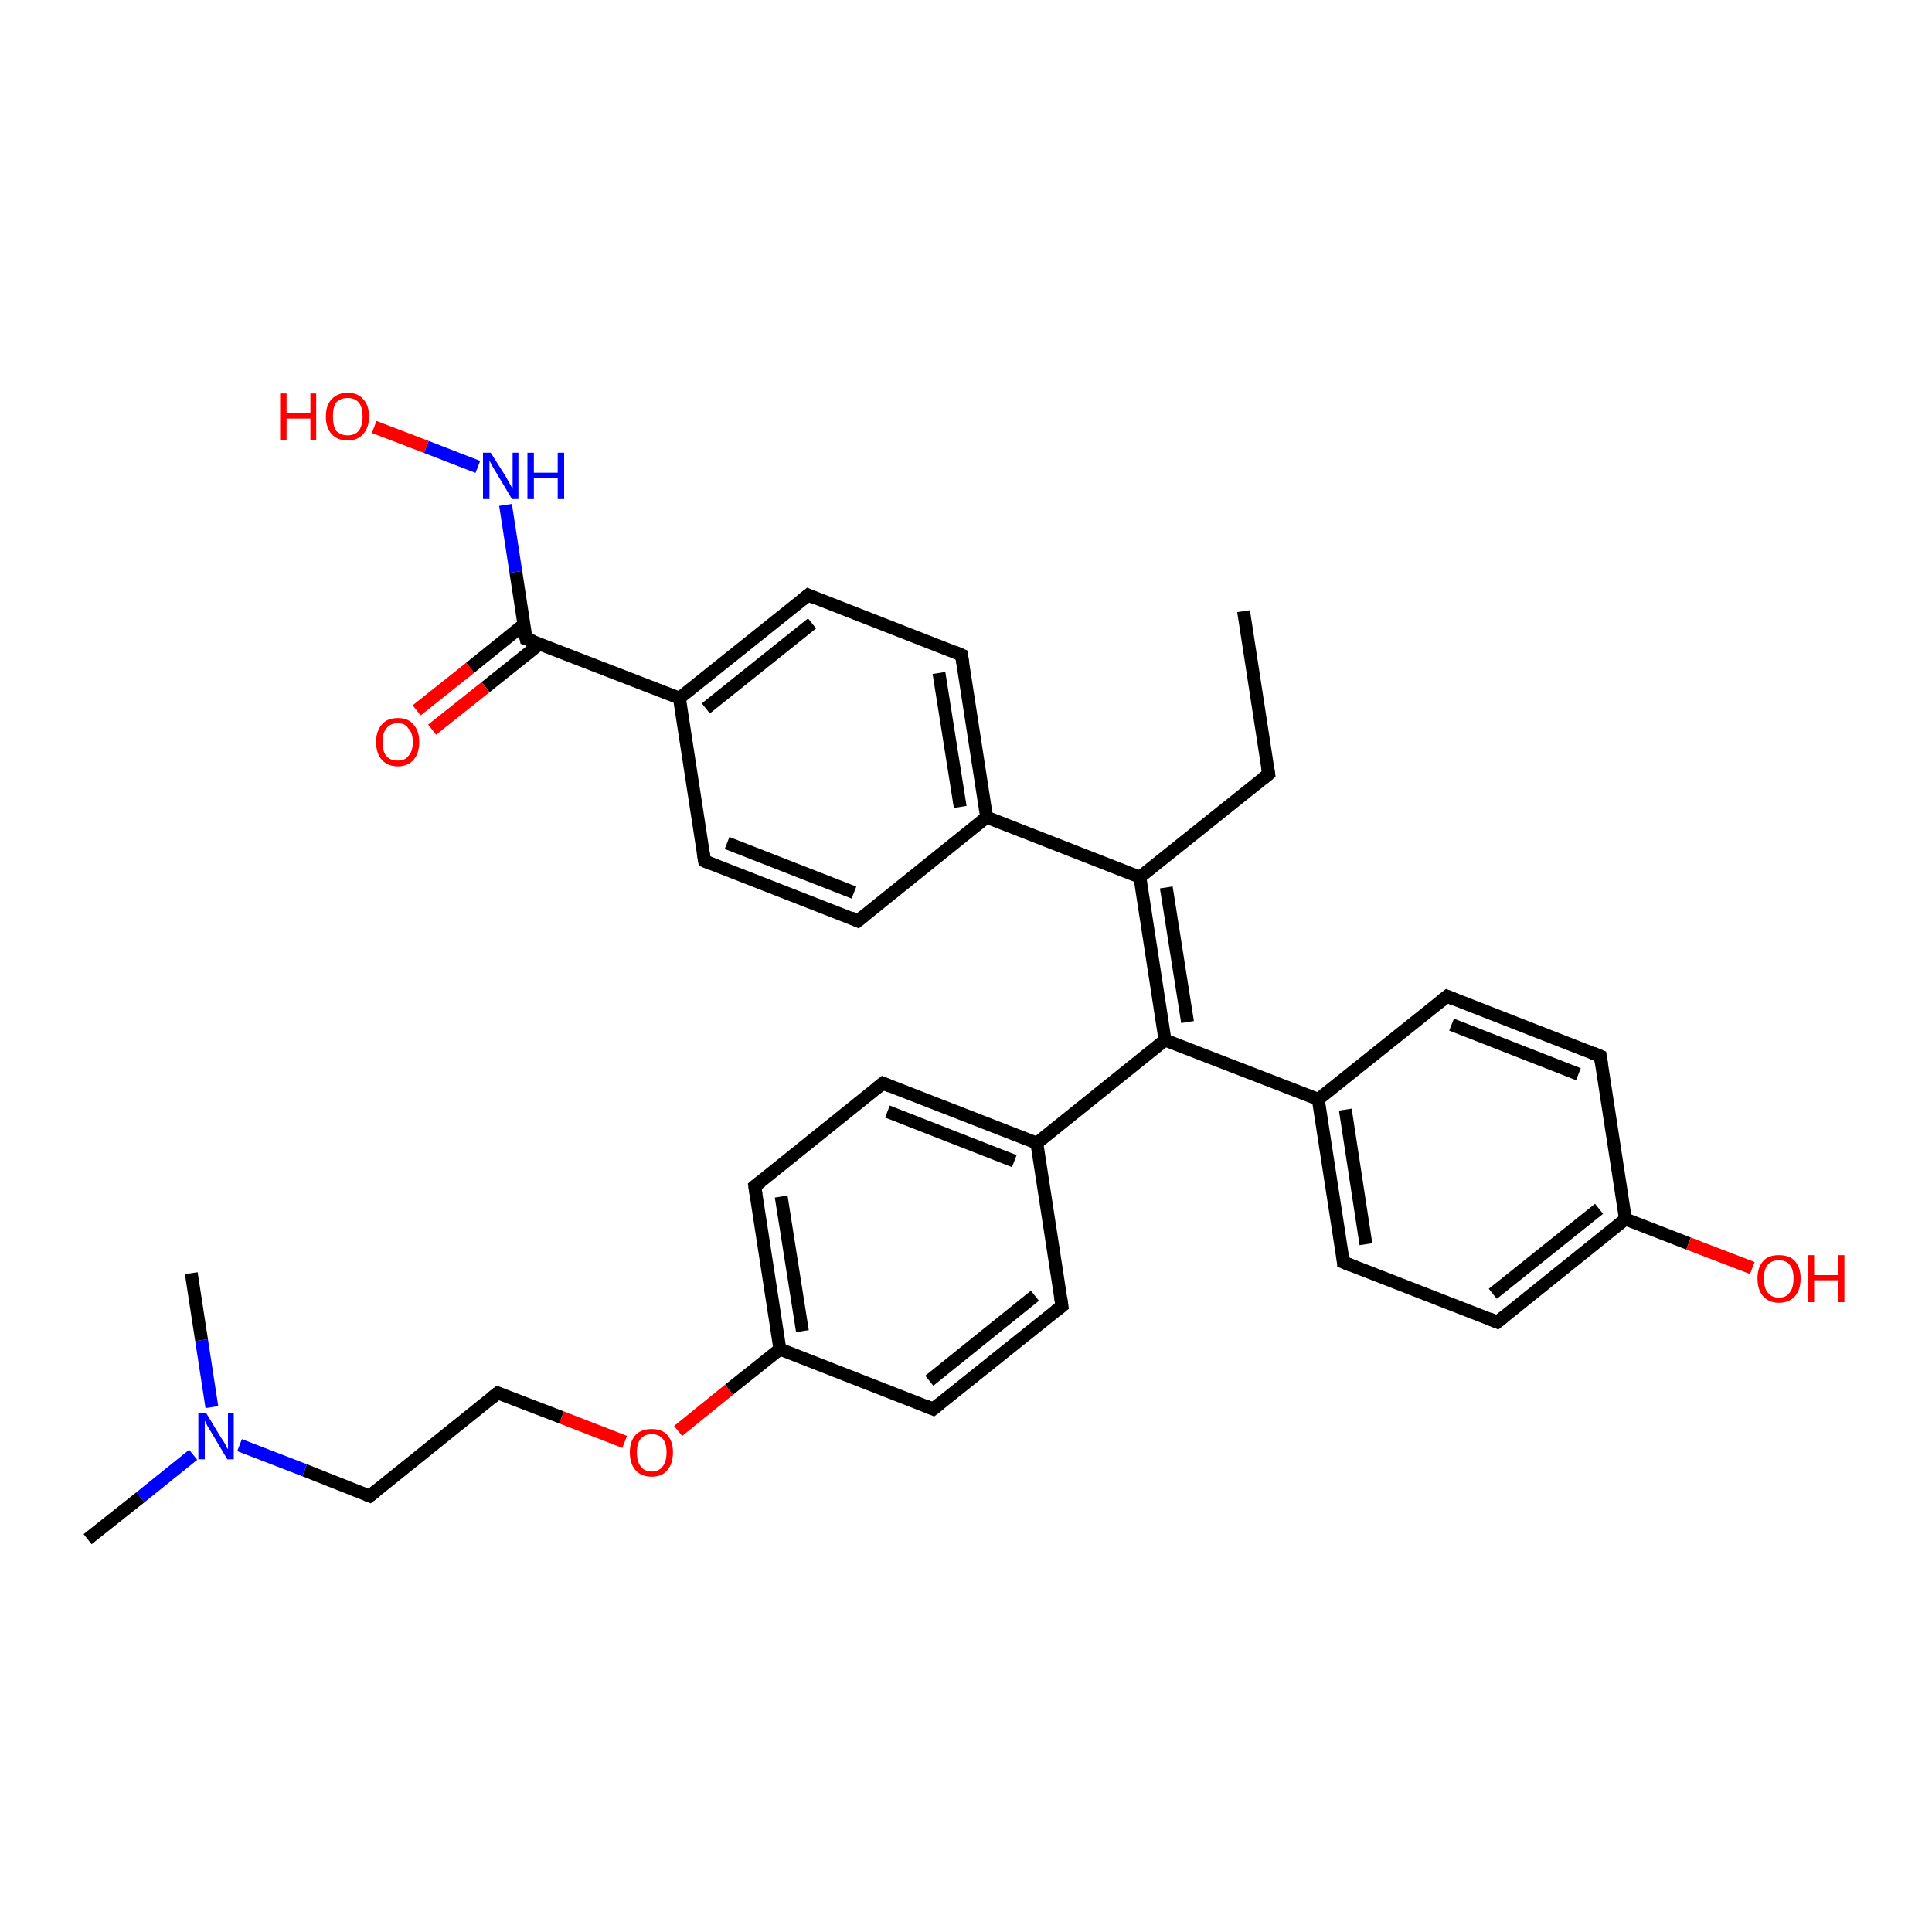 <?xml version='1.0' encoding='iso-8859-1'?>
<svg version='1.1' baseProfile='full'
              xmlns='http://www.w3.org/2000/svg'
                      xmlns:rdkit='http://www.rdkit.org/xml'
                      xmlns:xlink='http://www.w3.org/1999/xlink'
                  xml:space='preserve'
width='300px' height='300px' viewBox='0 0 300 300'>
<!-- END OF HEADER -->
<rect style='opacity:1.0;fill:#FFFFFF;stroke:none' width='300.0' height='300.0' x='0.0' y='0.0'> </rect>
<path class='bond-0 atom-0 atom-1' d='M 193.1,94.9 L 197.0,120.2' style='fill:none;fill-rule:evenodd;stroke:#000000;stroke-width:2.0px;stroke-linecap:butt;stroke-linejoin:miter;stroke-opacity:1' />
<path class='bond-1 atom-1 atom-2' d='M 197.0,120.2 L 177.0,136.2' style='fill:none;fill-rule:evenodd;stroke:#000000;stroke-width:2.0px;stroke-linecap:butt;stroke-linejoin:miter;stroke-opacity:1' />
<path class='bond-2 atom-2 atom-3' d='M 177.0,136.2 L 180.9,161.5' style='fill:none;fill-rule:evenodd;stroke:#000000;stroke-width:2.0px;stroke-linecap:butt;stroke-linejoin:miter;stroke-opacity:1' />
<path class='bond-2 atom-2 atom-3' d='M 181.1,137.8 L 184.4,158.7' style='fill:none;fill-rule:evenodd;stroke:#000000;stroke-width:2.0px;stroke-linecap:butt;stroke-linejoin:miter;stroke-opacity:1' />
<path class='bond-3 atom-3 atom-4' d='M 180.9,161.5 L 204.7,170.7' style='fill:none;fill-rule:evenodd;stroke:#000000;stroke-width:2.0px;stroke-linecap:butt;stroke-linejoin:miter;stroke-opacity:1' />
<path class='bond-4 atom-4 atom-5' d='M 204.7,170.7 L 208.6,196.0' style='fill:none;fill-rule:evenodd;stroke:#000000;stroke-width:2.0px;stroke-linecap:butt;stroke-linejoin:miter;stroke-opacity:1' />
<path class='bond-4 atom-4 atom-5' d='M 208.9,172.3 L 212.1,193.2' style='fill:none;fill-rule:evenodd;stroke:#000000;stroke-width:2.0px;stroke-linecap:butt;stroke-linejoin:miter;stroke-opacity:1' />
<path class='bond-5 atom-5 atom-6' d='M 208.6,196.0 L 232.5,205.3' style='fill:none;fill-rule:evenodd;stroke:#000000;stroke-width:2.0px;stroke-linecap:butt;stroke-linejoin:miter;stroke-opacity:1' />
<path class='bond-6 atom-6 atom-7' d='M 232.5,205.3 L 252.4,189.3' style='fill:none;fill-rule:evenodd;stroke:#000000;stroke-width:2.0px;stroke-linecap:butt;stroke-linejoin:miter;stroke-opacity:1' />
<path class='bond-6 atom-6 atom-7' d='M 231.8,200.9 L 248.3,187.7' style='fill:none;fill-rule:evenodd;stroke:#000000;stroke-width:2.0px;stroke-linecap:butt;stroke-linejoin:miter;stroke-opacity:1' />
<path class='bond-7 atom-7 atom-8' d='M 252.4,189.3 L 262.2,193.1' style='fill:none;fill-rule:evenodd;stroke:#000000;stroke-width:2.0px;stroke-linecap:butt;stroke-linejoin:miter;stroke-opacity:1' />
<path class='bond-7 atom-7 atom-8' d='M 262.2,193.1 L 272.1,196.9' style='fill:none;fill-rule:evenodd;stroke:#FF0000;stroke-width:2.0px;stroke-linecap:butt;stroke-linejoin:miter;stroke-opacity:1' />
<path class='bond-8 atom-7 atom-9' d='M 252.4,189.3 L 248.5,164.0' style='fill:none;fill-rule:evenodd;stroke:#000000;stroke-width:2.0px;stroke-linecap:butt;stroke-linejoin:miter;stroke-opacity:1' />
<path class='bond-9 atom-9 atom-10' d='M 248.5,164.0 L 224.7,154.7' style='fill:none;fill-rule:evenodd;stroke:#000000;stroke-width:2.0px;stroke-linecap:butt;stroke-linejoin:miter;stroke-opacity:1' />
<path class='bond-9 atom-9 atom-10' d='M 245.1,166.8 L 225.4,159.1' style='fill:none;fill-rule:evenodd;stroke:#000000;stroke-width:2.0px;stroke-linecap:butt;stroke-linejoin:miter;stroke-opacity:1' />
<path class='bond-10 atom-3 atom-11' d='M 180.9,161.5 L 161.0,177.5' style='fill:none;fill-rule:evenodd;stroke:#000000;stroke-width:2.0px;stroke-linecap:butt;stroke-linejoin:miter;stroke-opacity:1' />
<path class='bond-11 atom-11 atom-12' d='M 161.0,177.5 L 137.1,168.2' style='fill:none;fill-rule:evenodd;stroke:#000000;stroke-width:2.0px;stroke-linecap:butt;stroke-linejoin:miter;stroke-opacity:1' />
<path class='bond-11 atom-11 atom-12' d='M 157.5,180.3 L 137.8,172.6' style='fill:none;fill-rule:evenodd;stroke:#000000;stroke-width:2.0px;stroke-linecap:butt;stroke-linejoin:miter;stroke-opacity:1' />
<path class='bond-12 atom-12 atom-13' d='M 137.1,168.2 L 117.2,184.2' style='fill:none;fill-rule:evenodd;stroke:#000000;stroke-width:2.0px;stroke-linecap:butt;stroke-linejoin:miter;stroke-opacity:1' />
<path class='bond-13 atom-13 atom-14' d='M 117.2,184.2 L 121.1,209.5' style='fill:none;fill-rule:evenodd;stroke:#000000;stroke-width:2.0px;stroke-linecap:butt;stroke-linejoin:miter;stroke-opacity:1' />
<path class='bond-13 atom-13 atom-14' d='M 121.3,185.8 L 124.6,206.7' style='fill:none;fill-rule:evenodd;stroke:#000000;stroke-width:2.0px;stroke-linecap:butt;stroke-linejoin:miter;stroke-opacity:1' />
<path class='bond-14 atom-14 atom-15' d='M 121.1,209.5 L 113.2,215.8' style='fill:none;fill-rule:evenodd;stroke:#000000;stroke-width:2.0px;stroke-linecap:butt;stroke-linejoin:miter;stroke-opacity:1' />
<path class='bond-14 atom-14 atom-15' d='M 113.2,215.8 L 105.3,222.2' style='fill:none;fill-rule:evenodd;stroke:#FF0000;stroke-width:2.0px;stroke-linecap:butt;stroke-linejoin:miter;stroke-opacity:1' />
<path class='bond-15 atom-15 atom-16' d='M 97.0,223.9 L 87.2,220.1' style='fill:none;fill-rule:evenodd;stroke:#FF0000;stroke-width:2.0px;stroke-linecap:butt;stroke-linejoin:miter;stroke-opacity:1' />
<path class='bond-15 atom-15 atom-16' d='M 87.2,220.1 L 77.3,216.3' style='fill:none;fill-rule:evenodd;stroke:#000000;stroke-width:2.0px;stroke-linecap:butt;stroke-linejoin:miter;stroke-opacity:1' />
<path class='bond-16 atom-16 atom-17' d='M 77.3,216.3 L 57.4,232.3' style='fill:none;fill-rule:evenodd;stroke:#000000;stroke-width:2.0px;stroke-linecap:butt;stroke-linejoin:miter;stroke-opacity:1' />
<path class='bond-17 atom-17 atom-18' d='M 57.4,232.3 L 47.3,228.3' style='fill:none;fill-rule:evenodd;stroke:#000000;stroke-width:2.0px;stroke-linecap:butt;stroke-linejoin:miter;stroke-opacity:1' />
<path class='bond-17 atom-17 atom-18' d='M 47.3,228.3 L 37.2,224.4' style='fill:none;fill-rule:evenodd;stroke:#0000FF;stroke-width:2.0px;stroke-linecap:butt;stroke-linejoin:miter;stroke-opacity:1' />
<path class='bond-18 atom-18 atom-19' d='M 30.0,225.9 L 21.8,232.5' style='fill:none;fill-rule:evenodd;stroke:#0000FF;stroke-width:2.0px;stroke-linecap:butt;stroke-linejoin:miter;stroke-opacity:1' />
<path class='bond-18 atom-18 atom-19' d='M 21.8,232.5 L 13.6,239.0' style='fill:none;fill-rule:evenodd;stroke:#000000;stroke-width:2.0px;stroke-linecap:butt;stroke-linejoin:miter;stroke-opacity:1' />
<path class='bond-19 atom-18 atom-20' d='M 32.9,218.5 L 31.3,208.1' style='fill:none;fill-rule:evenodd;stroke:#0000FF;stroke-width:2.0px;stroke-linecap:butt;stroke-linejoin:miter;stroke-opacity:1' />
<path class='bond-19 atom-18 atom-20' d='M 31.3,208.1 L 29.7,197.7' style='fill:none;fill-rule:evenodd;stroke:#000000;stroke-width:2.0px;stroke-linecap:butt;stroke-linejoin:miter;stroke-opacity:1' />
<path class='bond-20 atom-14 atom-21' d='M 121.1,209.5 L 144.9,218.8' style='fill:none;fill-rule:evenodd;stroke:#000000;stroke-width:2.0px;stroke-linecap:butt;stroke-linejoin:miter;stroke-opacity:1' />
<path class='bond-21 atom-21 atom-22' d='M 144.9,218.8 L 164.9,202.8' style='fill:none;fill-rule:evenodd;stroke:#000000;stroke-width:2.0px;stroke-linecap:butt;stroke-linejoin:miter;stroke-opacity:1' />
<path class='bond-21 atom-21 atom-22' d='M 144.3,214.4 L 160.7,201.2' style='fill:none;fill-rule:evenodd;stroke:#000000;stroke-width:2.0px;stroke-linecap:butt;stroke-linejoin:miter;stroke-opacity:1' />
<path class='bond-22 atom-2 atom-23' d='M 177.0,136.2 L 153.2,126.9' style='fill:none;fill-rule:evenodd;stroke:#000000;stroke-width:2.0px;stroke-linecap:butt;stroke-linejoin:miter;stroke-opacity:1' />
<path class='bond-23 atom-23 atom-24' d='M 153.2,126.9 L 149.3,101.7' style='fill:none;fill-rule:evenodd;stroke:#000000;stroke-width:2.0px;stroke-linecap:butt;stroke-linejoin:miter;stroke-opacity:1' />
<path class='bond-23 atom-23 atom-24' d='M 149.1,125.3 L 145.8,104.5' style='fill:none;fill-rule:evenodd;stroke:#000000;stroke-width:2.0px;stroke-linecap:butt;stroke-linejoin:miter;stroke-opacity:1' />
<path class='bond-24 atom-24 atom-25' d='M 149.3,101.7 L 125.5,92.4' style='fill:none;fill-rule:evenodd;stroke:#000000;stroke-width:2.0px;stroke-linecap:butt;stroke-linejoin:miter;stroke-opacity:1' />
<path class='bond-25 atom-25 atom-26' d='M 125.5,92.4 L 105.5,108.4' style='fill:none;fill-rule:evenodd;stroke:#000000;stroke-width:2.0px;stroke-linecap:butt;stroke-linejoin:miter;stroke-opacity:1' />
<path class='bond-25 atom-25 atom-26' d='M 126.1,96.8 L 109.6,110.0' style='fill:none;fill-rule:evenodd;stroke:#000000;stroke-width:2.0px;stroke-linecap:butt;stroke-linejoin:miter;stroke-opacity:1' />
<path class='bond-26 atom-26 atom-27' d='M 105.5,108.4 L 109.4,133.7' style='fill:none;fill-rule:evenodd;stroke:#000000;stroke-width:2.0px;stroke-linecap:butt;stroke-linejoin:miter;stroke-opacity:1' />
<path class='bond-27 atom-27 atom-28' d='M 109.4,133.7 L 133.2,143.0' style='fill:none;fill-rule:evenodd;stroke:#000000;stroke-width:2.0px;stroke-linecap:butt;stroke-linejoin:miter;stroke-opacity:1' />
<path class='bond-27 atom-27 atom-28' d='M 112.9,130.9 L 132.6,138.6' style='fill:none;fill-rule:evenodd;stroke:#000000;stroke-width:2.0px;stroke-linecap:butt;stroke-linejoin:miter;stroke-opacity:1' />
<path class='bond-28 atom-26 atom-29' d='M 105.5,108.4 L 81.7,99.2' style='fill:none;fill-rule:evenodd;stroke:#000000;stroke-width:2.0px;stroke-linecap:butt;stroke-linejoin:miter;stroke-opacity:1' />
<path class='bond-29 atom-29 atom-30' d='M 81.3,97.0 L 73.0,103.7' style='fill:none;fill-rule:evenodd;stroke:#000000;stroke-width:2.0px;stroke-linecap:butt;stroke-linejoin:miter;stroke-opacity:1' />
<path class='bond-29 atom-29 atom-30' d='M 73.0,103.7 L 64.7,110.3' style='fill:none;fill-rule:evenodd;stroke:#FF0000;stroke-width:2.0px;stroke-linecap:butt;stroke-linejoin:miter;stroke-opacity:1' />
<path class='bond-29 atom-29 atom-30' d='M 83.8,100.0 L 75.4,106.7' style='fill:none;fill-rule:evenodd;stroke:#000000;stroke-width:2.0px;stroke-linecap:butt;stroke-linejoin:miter;stroke-opacity:1' />
<path class='bond-29 atom-29 atom-30' d='M 75.4,106.7 L 67.1,113.3' style='fill:none;fill-rule:evenodd;stroke:#FF0000;stroke-width:2.0px;stroke-linecap:butt;stroke-linejoin:miter;stroke-opacity:1' />
<path class='bond-30 atom-29 atom-31' d='M 81.7,99.2 L 80.1,88.8' style='fill:none;fill-rule:evenodd;stroke:#000000;stroke-width:2.0px;stroke-linecap:butt;stroke-linejoin:miter;stroke-opacity:1' />
<path class='bond-30 atom-29 atom-31' d='M 80.1,88.8 L 78.5,78.4' style='fill:none;fill-rule:evenodd;stroke:#0000FF;stroke-width:2.0px;stroke-linecap:butt;stroke-linejoin:miter;stroke-opacity:1' />
<path class='bond-31 atom-31 atom-32' d='M 74.2,72.5 L 66.2,69.4' style='fill:none;fill-rule:evenodd;stroke:#0000FF;stroke-width:2.0px;stroke-linecap:butt;stroke-linejoin:miter;stroke-opacity:1' />
<path class='bond-31 atom-31 atom-32' d='M 66.2,69.4 L 58.1,66.3' style='fill:none;fill-rule:evenodd;stroke:#FF0000;stroke-width:2.0px;stroke-linecap:butt;stroke-linejoin:miter;stroke-opacity:1' />
<path class='bond-32 atom-10 atom-4' d='M 224.7,154.7 L 204.7,170.7' style='fill:none;fill-rule:evenodd;stroke:#000000;stroke-width:2.0px;stroke-linecap:butt;stroke-linejoin:miter;stroke-opacity:1' />
<path class='bond-33 atom-22 atom-11' d='M 164.9,202.8 L 161.0,177.5' style='fill:none;fill-rule:evenodd;stroke:#000000;stroke-width:2.0px;stroke-linecap:butt;stroke-linejoin:miter;stroke-opacity:1' />
<path class='bond-34 atom-28 atom-23' d='M 133.2,143.0 L 153.2,126.9' style='fill:none;fill-rule:evenodd;stroke:#000000;stroke-width:2.0px;stroke-linecap:butt;stroke-linejoin:miter;stroke-opacity:1' />
<path d='M 196.8,118.9 L 197.0,120.2 L 196.0,121.0' style='fill:none;stroke:#000000;stroke-width:2.0px;stroke-linecap:butt;stroke-linejoin:miter;stroke-opacity:1;' />
<path d='M 208.5,194.7 L 208.6,196.0 L 209.8,196.5' style='fill:none;stroke:#000000;stroke-width:2.0px;stroke-linecap:butt;stroke-linejoin:miter;stroke-opacity:1;' />
<path d='M 231.3,204.8 L 232.5,205.3 L 233.5,204.5' style='fill:none;stroke:#000000;stroke-width:2.0px;stroke-linecap:butt;stroke-linejoin:miter;stroke-opacity:1;' />
<path d='M 248.7,165.3 L 248.5,164.0 L 247.3,163.5' style='fill:none;stroke:#000000;stroke-width:2.0px;stroke-linecap:butt;stroke-linejoin:miter;stroke-opacity:1;' />
<path d='M 225.9,155.2 L 224.7,154.7 L 223.7,155.5' style='fill:none;stroke:#000000;stroke-width:2.0px;stroke-linecap:butt;stroke-linejoin:miter;stroke-opacity:1;' />
<path d='M 138.3,168.7 L 137.1,168.2 L 136.1,169.0' style='fill:none;stroke:#000000;stroke-width:2.0px;stroke-linecap:butt;stroke-linejoin:miter;stroke-opacity:1;' />
<path d='M 118.2,183.4 L 117.2,184.2 L 117.4,185.5' style='fill:none;stroke:#000000;stroke-width:2.0px;stroke-linecap:butt;stroke-linejoin:miter;stroke-opacity:1;' />
<path d='M 77.8,216.5 L 77.3,216.3 L 76.3,217.1' style='fill:none;stroke:#000000;stroke-width:2.0px;stroke-linecap:butt;stroke-linejoin:miter;stroke-opacity:1;' />
<path d='M 58.4,231.5 L 57.4,232.3 L 56.9,232.1' style='fill:none;stroke:#000000;stroke-width:2.0px;stroke-linecap:butt;stroke-linejoin:miter;stroke-opacity:1;' />
<path d='M 143.7,218.3 L 144.9,218.8 L 145.9,218.0' style='fill:none;stroke:#000000;stroke-width:2.0px;stroke-linecap:butt;stroke-linejoin:miter;stroke-opacity:1;' />
<path d='M 163.9,203.6 L 164.9,202.8 L 164.7,201.5' style='fill:none;stroke:#000000;stroke-width:2.0px;stroke-linecap:butt;stroke-linejoin:miter;stroke-opacity:1;' />
<path d='M 149.5,102.9 L 149.3,101.7 L 148.1,101.2' style='fill:none;stroke:#000000;stroke-width:2.0px;stroke-linecap:butt;stroke-linejoin:miter;stroke-opacity:1;' />
<path d='M 126.6,92.9 L 125.5,92.4 L 124.5,93.2' style='fill:none;stroke:#000000;stroke-width:2.0px;stroke-linecap:butt;stroke-linejoin:miter;stroke-opacity:1;' />
<path d='M 109.2,132.4 L 109.4,133.7 L 110.6,134.2' style='fill:none;stroke:#000000;stroke-width:2.0px;stroke-linecap:butt;stroke-linejoin:miter;stroke-opacity:1;' />
<path d='M 132.1,142.5 L 133.2,143.0 L 134.2,142.2' style='fill:none;stroke:#000000;stroke-width:2.0px;stroke-linecap:butt;stroke-linejoin:miter;stroke-opacity:1;' />
<path d='M 82.9,99.6 L 81.7,99.2 L 81.6,98.7' style='fill:none;stroke:#000000;stroke-width:2.0px;stroke-linecap:butt;stroke-linejoin:miter;stroke-opacity:1;' />
<path class='atom-8' d='M 272.9 198.5
Q 272.9 196.8, 273.8 195.8
Q 274.6 194.9, 276.2 194.9
Q 277.9 194.9, 278.7 195.8
Q 279.6 196.8, 279.6 198.5
Q 279.6 200.3, 278.7 201.3
Q 277.8 202.3, 276.2 202.3
Q 274.7 202.3, 273.8 201.3
Q 272.9 200.3, 272.9 198.5
M 276.2 201.5
Q 277.4 201.5, 277.9 200.7
Q 278.5 200.0, 278.5 198.5
Q 278.5 197.1, 277.9 196.4
Q 277.4 195.7, 276.2 195.7
Q 275.1 195.7, 274.5 196.4
Q 273.9 197.1, 273.9 198.5
Q 273.9 200.0, 274.5 200.7
Q 275.1 201.5, 276.2 201.5
' fill='#FF0000'/>
<path class='atom-8' d='M 280.7 194.9
L 281.7 194.9
L 281.7 198.0
L 285.4 198.0
L 285.4 194.9
L 286.4 194.9
L 286.4 202.2
L 285.4 202.2
L 285.4 198.8
L 281.7 198.8
L 281.7 202.2
L 280.7 202.2
L 280.7 194.9
' fill='#FF0000'/>
<path class='atom-15' d='M 97.8 225.5
Q 97.8 223.8, 98.7 222.8
Q 99.6 221.9, 101.2 221.9
Q 102.8 221.9, 103.6 222.8
Q 104.5 223.8, 104.5 225.5
Q 104.5 227.3, 103.6 228.3
Q 102.8 229.3, 101.2 229.3
Q 99.6 229.3, 98.7 228.3
Q 97.8 227.3, 97.8 225.5
M 101.2 228.5
Q 102.3 228.5, 102.9 227.7
Q 103.5 227.0, 103.5 225.5
Q 103.5 224.1, 102.9 223.4
Q 102.3 222.7, 101.2 222.7
Q 100.1 222.7, 99.5 223.4
Q 98.9 224.1, 98.9 225.5
Q 98.9 227.0, 99.5 227.7
Q 100.1 228.5, 101.2 228.5
' fill='#FF0000'/>
<path class='atom-18' d='M 32.0 219.4
L 34.3 223.2
Q 34.6 223.6, 35.0 224.3
Q 35.3 225.0, 35.4 225.0
L 35.4 219.4
L 36.3 219.4
L 36.3 226.6
L 35.3 226.6
L 32.8 222.4
Q 32.5 221.9, 32.2 221.4
Q 31.9 220.8, 31.8 220.6
L 31.8 226.6
L 30.8 226.6
L 30.8 219.4
L 32.0 219.4
' fill='#0000FF'/>
<path class='atom-30' d='M 58.4 115.2
Q 58.4 113.5, 59.3 112.5
Q 60.1 111.5, 61.8 111.5
Q 63.4 111.5, 64.2 112.5
Q 65.1 113.5, 65.1 115.2
Q 65.1 117.0, 64.2 118.0
Q 63.3 119.0, 61.8 119.0
Q 60.2 119.0, 59.3 118.0
Q 58.4 117.0, 58.4 115.2
M 61.8 118.1
Q 62.9 118.1, 63.4 117.4
Q 64.1 116.7, 64.1 115.2
Q 64.1 113.8, 63.4 113.1
Q 62.9 112.3, 61.8 112.3
Q 60.6 112.3, 60.0 113.1
Q 59.4 113.8, 59.4 115.2
Q 59.4 116.7, 60.0 117.4
Q 60.6 118.1, 61.8 118.1
' fill='#FF0000'/>
<path class='atom-31' d='M 76.2 70.3
L 78.6 74.1
Q 78.8 74.5, 79.2 75.2
Q 79.6 75.9, 79.6 75.9
L 79.6 70.3
L 80.5 70.3
L 80.5 77.5
L 79.5 77.5
L 77.0 73.3
Q 76.7 72.8, 76.4 72.3
Q 76.1 71.7, 76.0 71.5
L 76.0 77.5
L 75.0 77.5
L 75.0 70.3
L 76.2 70.3
' fill='#0000FF'/>
<path class='atom-31' d='M 81.9 70.3
L 82.9 70.3
L 82.9 73.4
L 86.6 73.4
L 86.6 70.3
L 87.6 70.3
L 87.6 77.5
L 86.6 77.5
L 86.6 74.2
L 82.9 74.2
L 82.9 77.5
L 81.9 77.5
L 81.9 70.3
' fill='#0000FF'/>
<path class='atom-32' d='M 43.5 61.1
L 44.5 61.1
L 44.5 64.1
L 48.2 64.1
L 48.2 61.1
L 49.1 61.1
L 49.1 68.3
L 48.2 68.3
L 48.2 65.0
L 44.5 65.0
L 44.5 68.3
L 43.5 68.3
L 43.5 61.1
' fill='#FF0000'/>
<path class='atom-32' d='M 50.6 64.7
Q 50.6 62.9, 51.5 62.0
Q 52.4 61.0, 54.0 61.0
Q 55.6 61.0, 56.4 62.0
Q 57.3 62.9, 57.3 64.7
Q 57.3 66.4, 56.4 67.4
Q 55.5 68.4, 54.0 68.4
Q 52.4 68.4, 51.5 67.4
Q 50.6 66.4, 50.6 64.7
M 54.0 67.6
Q 55.1 67.6, 55.7 66.9
Q 56.3 66.1, 56.3 64.7
Q 56.3 63.2, 55.7 62.5
Q 55.1 61.8, 54.0 61.8
Q 52.9 61.8, 52.2 62.5
Q 51.7 63.2, 51.7 64.7
Q 51.7 66.1, 52.2 66.9
Q 52.9 67.6, 54.0 67.6
' fill='#FF0000'/>
</svg>
